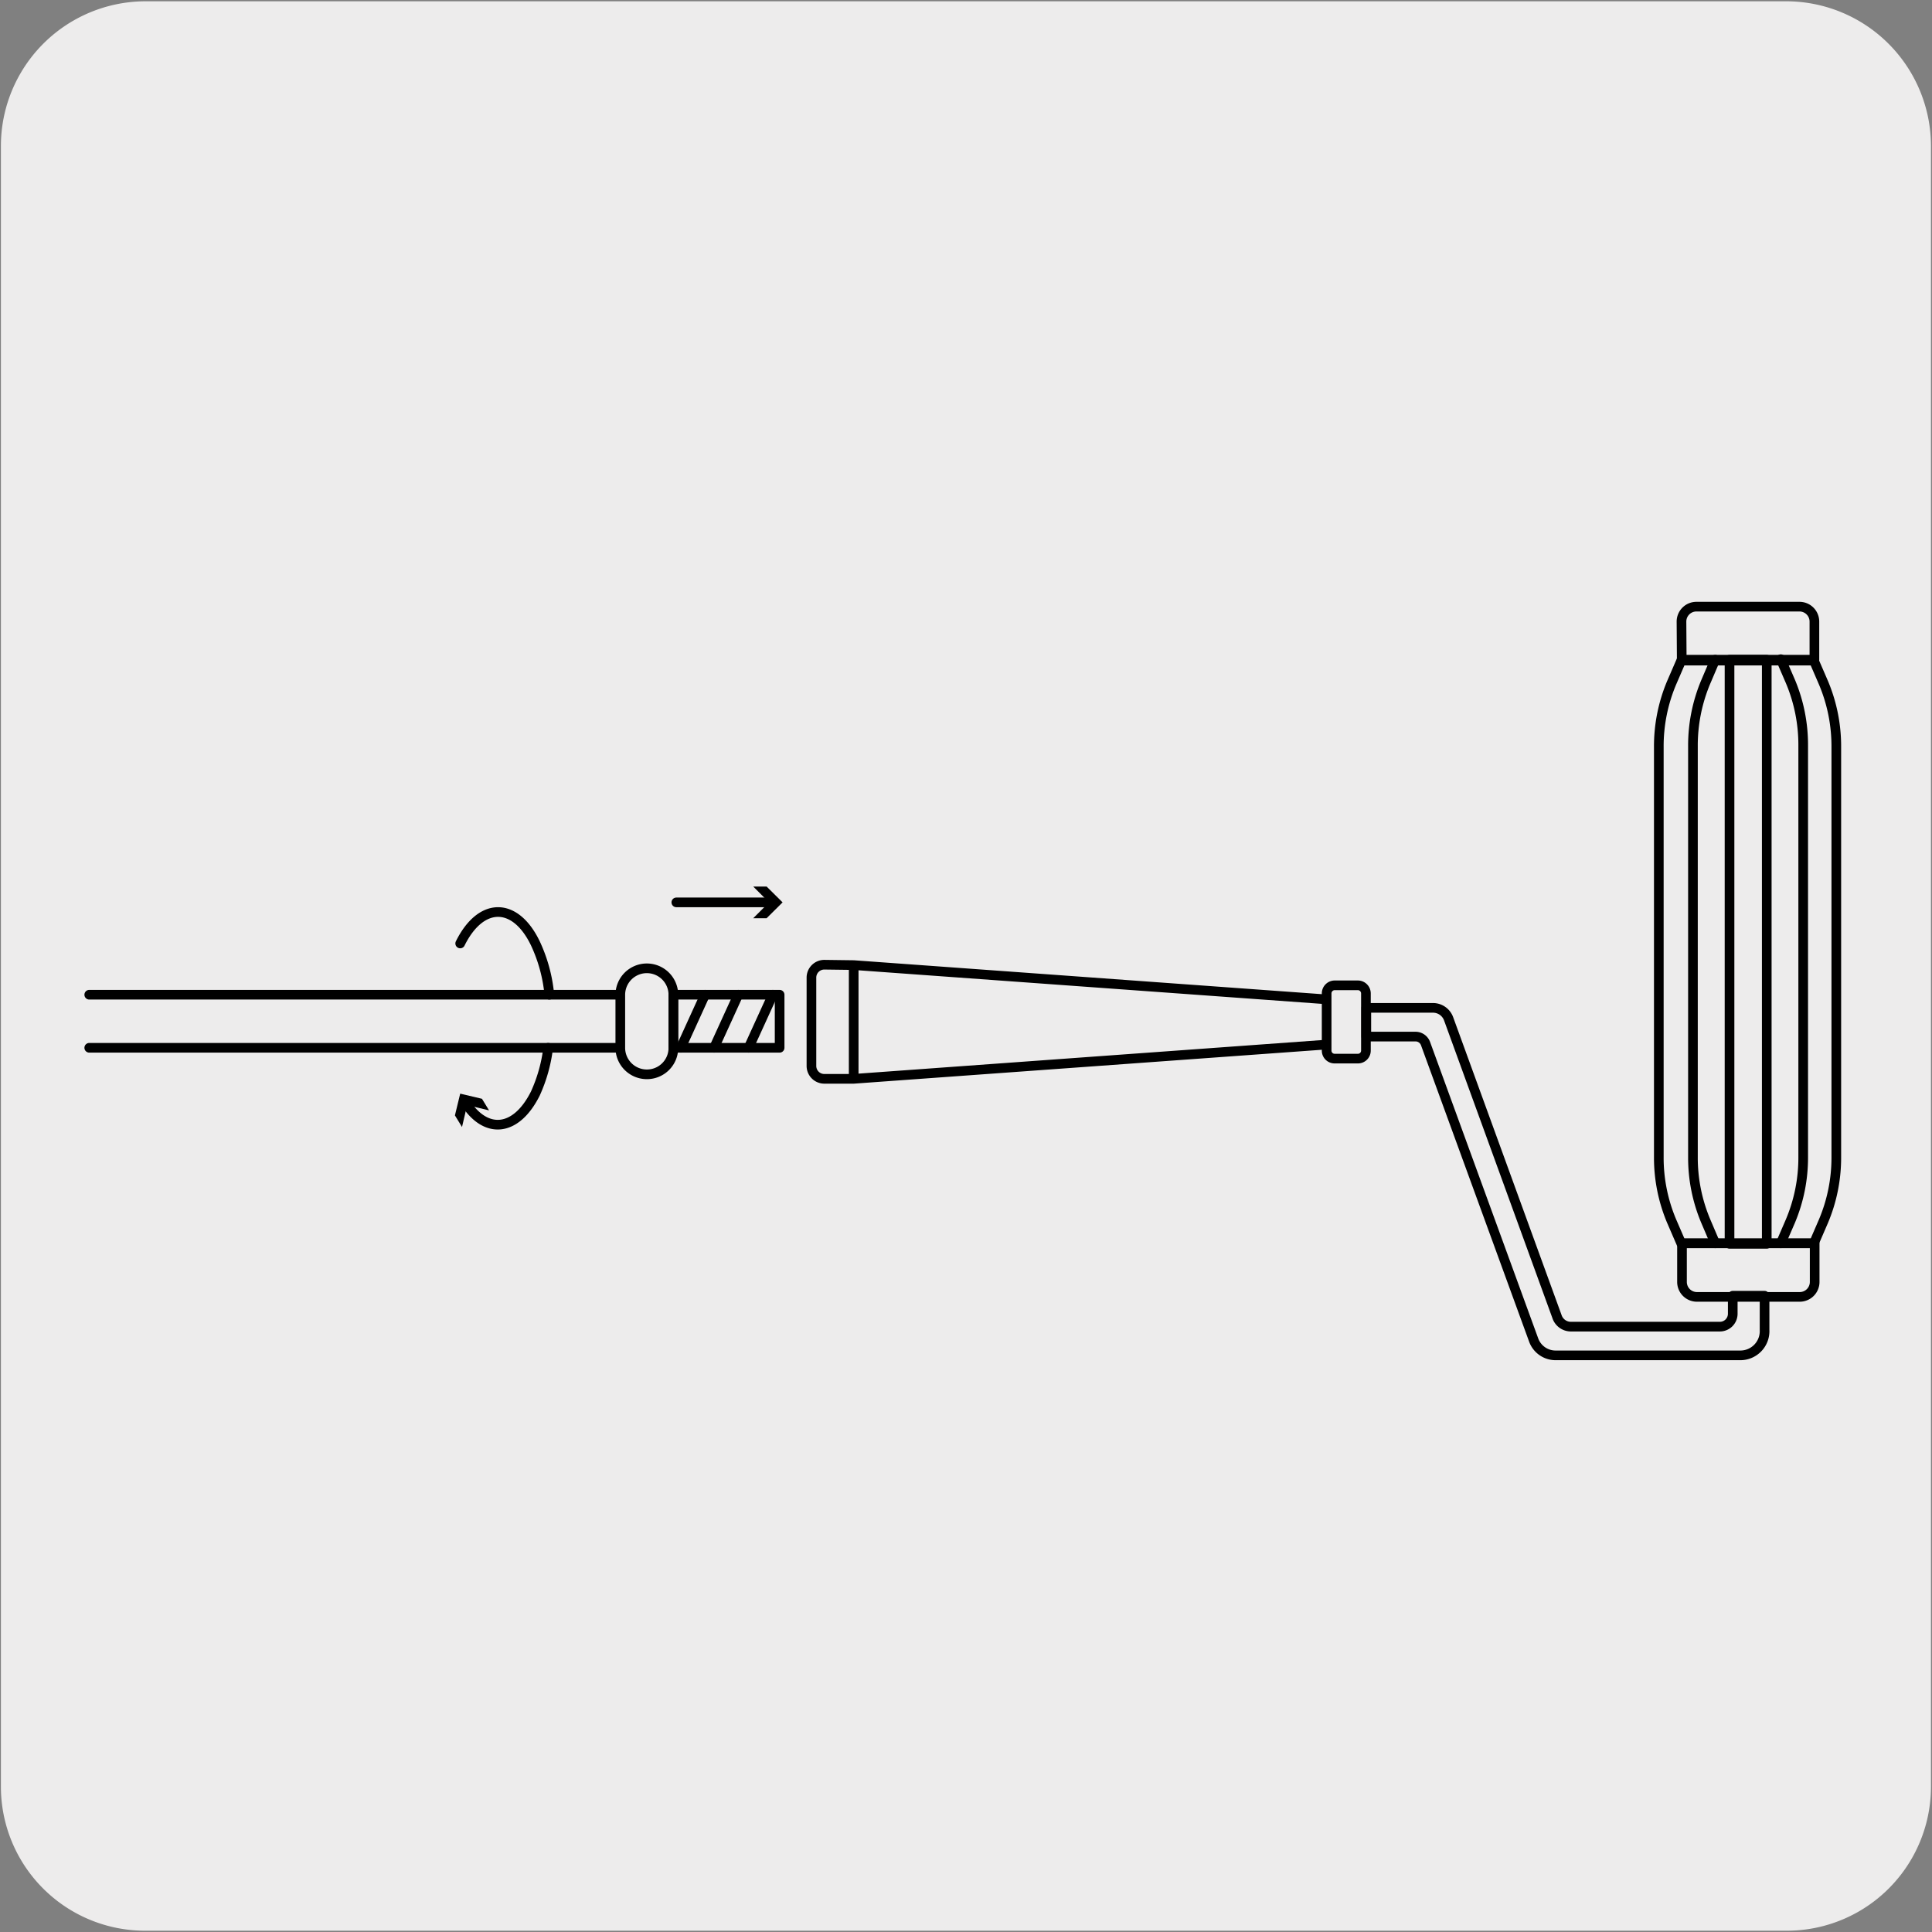 <svg xmlns="http://www.w3.org/2000/svg" viewBox="0 0 150 150"><rect x="0" y="0" width="150" height="150" fill="#808080" stroke="none"/><defs><style>.cls-1{fill:#edecec;}.cls-2{fill:none;stroke:#000;stroke-linecap:round;stroke-linejoin:round;stroke-width:0.75px;}</style></defs><title>10547-01</title><g id="Capa_2" data-name="Capa 2"><path class="cls-1" d="M11.32.1H138.64a11.25,11.25,0,0,1,11.28,11.21v127.4a11.19,11.19,0,0,1-11.2,11.19H11.27A11.19,11.19,0,0,1,.07,138.71h0V11.34A11.24,11.24,0,0,1,11.32.1Z"/></g><g id="Capa_3" data-name="Capa 3"><path class="cls-2" d="M135.1,105.23H120.78a1.81,1.81,0,0,1-1.71-1.2l-8.39-23a.83.83,0,0,0-.78-.55h-3.82V78.25h5.18a1.29,1.29,0,0,1,1.21.85l8.44,23.19A1.14,1.14,0,0,0,122,103h11.53a1,1,0,0,0,1-1v-1.4H137v2.66A1.88,1.88,0,0,1,135.1,105.23Zm-3.37-4.54h8a1.16,1.16,0,0,0,1.16-1.16v-3h-10.3v3A1.16,1.16,0,0,0,131.73,100.69Zm-1.16-49.47h10.3V48.27a1.16,1.16,0,0,0-1.16-1.17h-8a1.16,1.16,0,0,0-1.16,1.17Z"/><path class="cls-2" d="M128.79,89.82V58a12.67,12.67,0,0,1,1-5l.74-1.71h10.3l.74,1.71a12.67,12.67,0,0,1,1,5V89.82a12.67,12.67,0,0,1-1,5l-.74,1.71h-10.3l-.74-1.71A12.67,12.67,0,0,1,128.79,89.82Z"/><rect class="cls-2" x="134.28" y="51.22" width="2.89" height="45.35"/><path class="cls-2" d="M133.17,51.22l-.73,1.71a12.71,12.71,0,0,0-1,5V89.82a12.67,12.67,0,0,0,1,5l.73,1.71m5.09-45.35.74,1.71a12.71,12.71,0,0,1,1,5V89.82a12.67,12.67,0,0,1-1,5l-.74,1.71"/><path class="cls-2" d="M103,81.57V77.13a.63.63,0,0,1,.63-.63h1.79a.63.63,0,0,1,.63.62v4.45a.62.62,0,0,1-.62.62h-1.8A.62.62,0,0,1,103,81.57ZM66.28,83.76V74.93L103,77.59V81.1Zm0-8.83v8.83H64a1,1,0,0,1-1-1V75.9a1,1,0,0,1,1-1Z"/><line class="cls-2" x1="52.51" y1="70.06" x2="59.93" y2="70.06"/><polygon points="58.48 68.83 59.71 70.06 58.48 71.29 59.52 71.29 60.76 70.06 59.52 68.83 58.48 68.83"/><rect class="cls-2" x="52.28" y="77.23" width="8.25" height="4.12"/><path class="cls-2" d="M54.74,77.23l-1.88,4.12m4.46-4.12-1.88,4.12M60,77.23l-1.88,4.12"/><path class="cls-2" d="M50.22,83.41h0a2.06,2.06,0,0,1-2.06-2.06V77.24a2.06,2.06,0,0,1,4.12,0v4.14A2.05,2.05,0,0,1,50.22,83.41ZM6.93,77.23H48.16v4.12H6.93"/><path class="cls-2" d="M36.15,85.64c1.61,2.46,3.93,2.22,5.41-.73a12,12,0,0,0,1-3.56"/><polygon points="35.32 86.6 35.87 87.5 36.27 85.8 37.97 86.21 37.42 85.31 35.73 84.91 35.32 86.6"/><path class="cls-2" d="M42.65,77.23a12.07,12.07,0,0,0-1.09-4C40,70,37.34,70,35.73,73.25"/></g></svg>